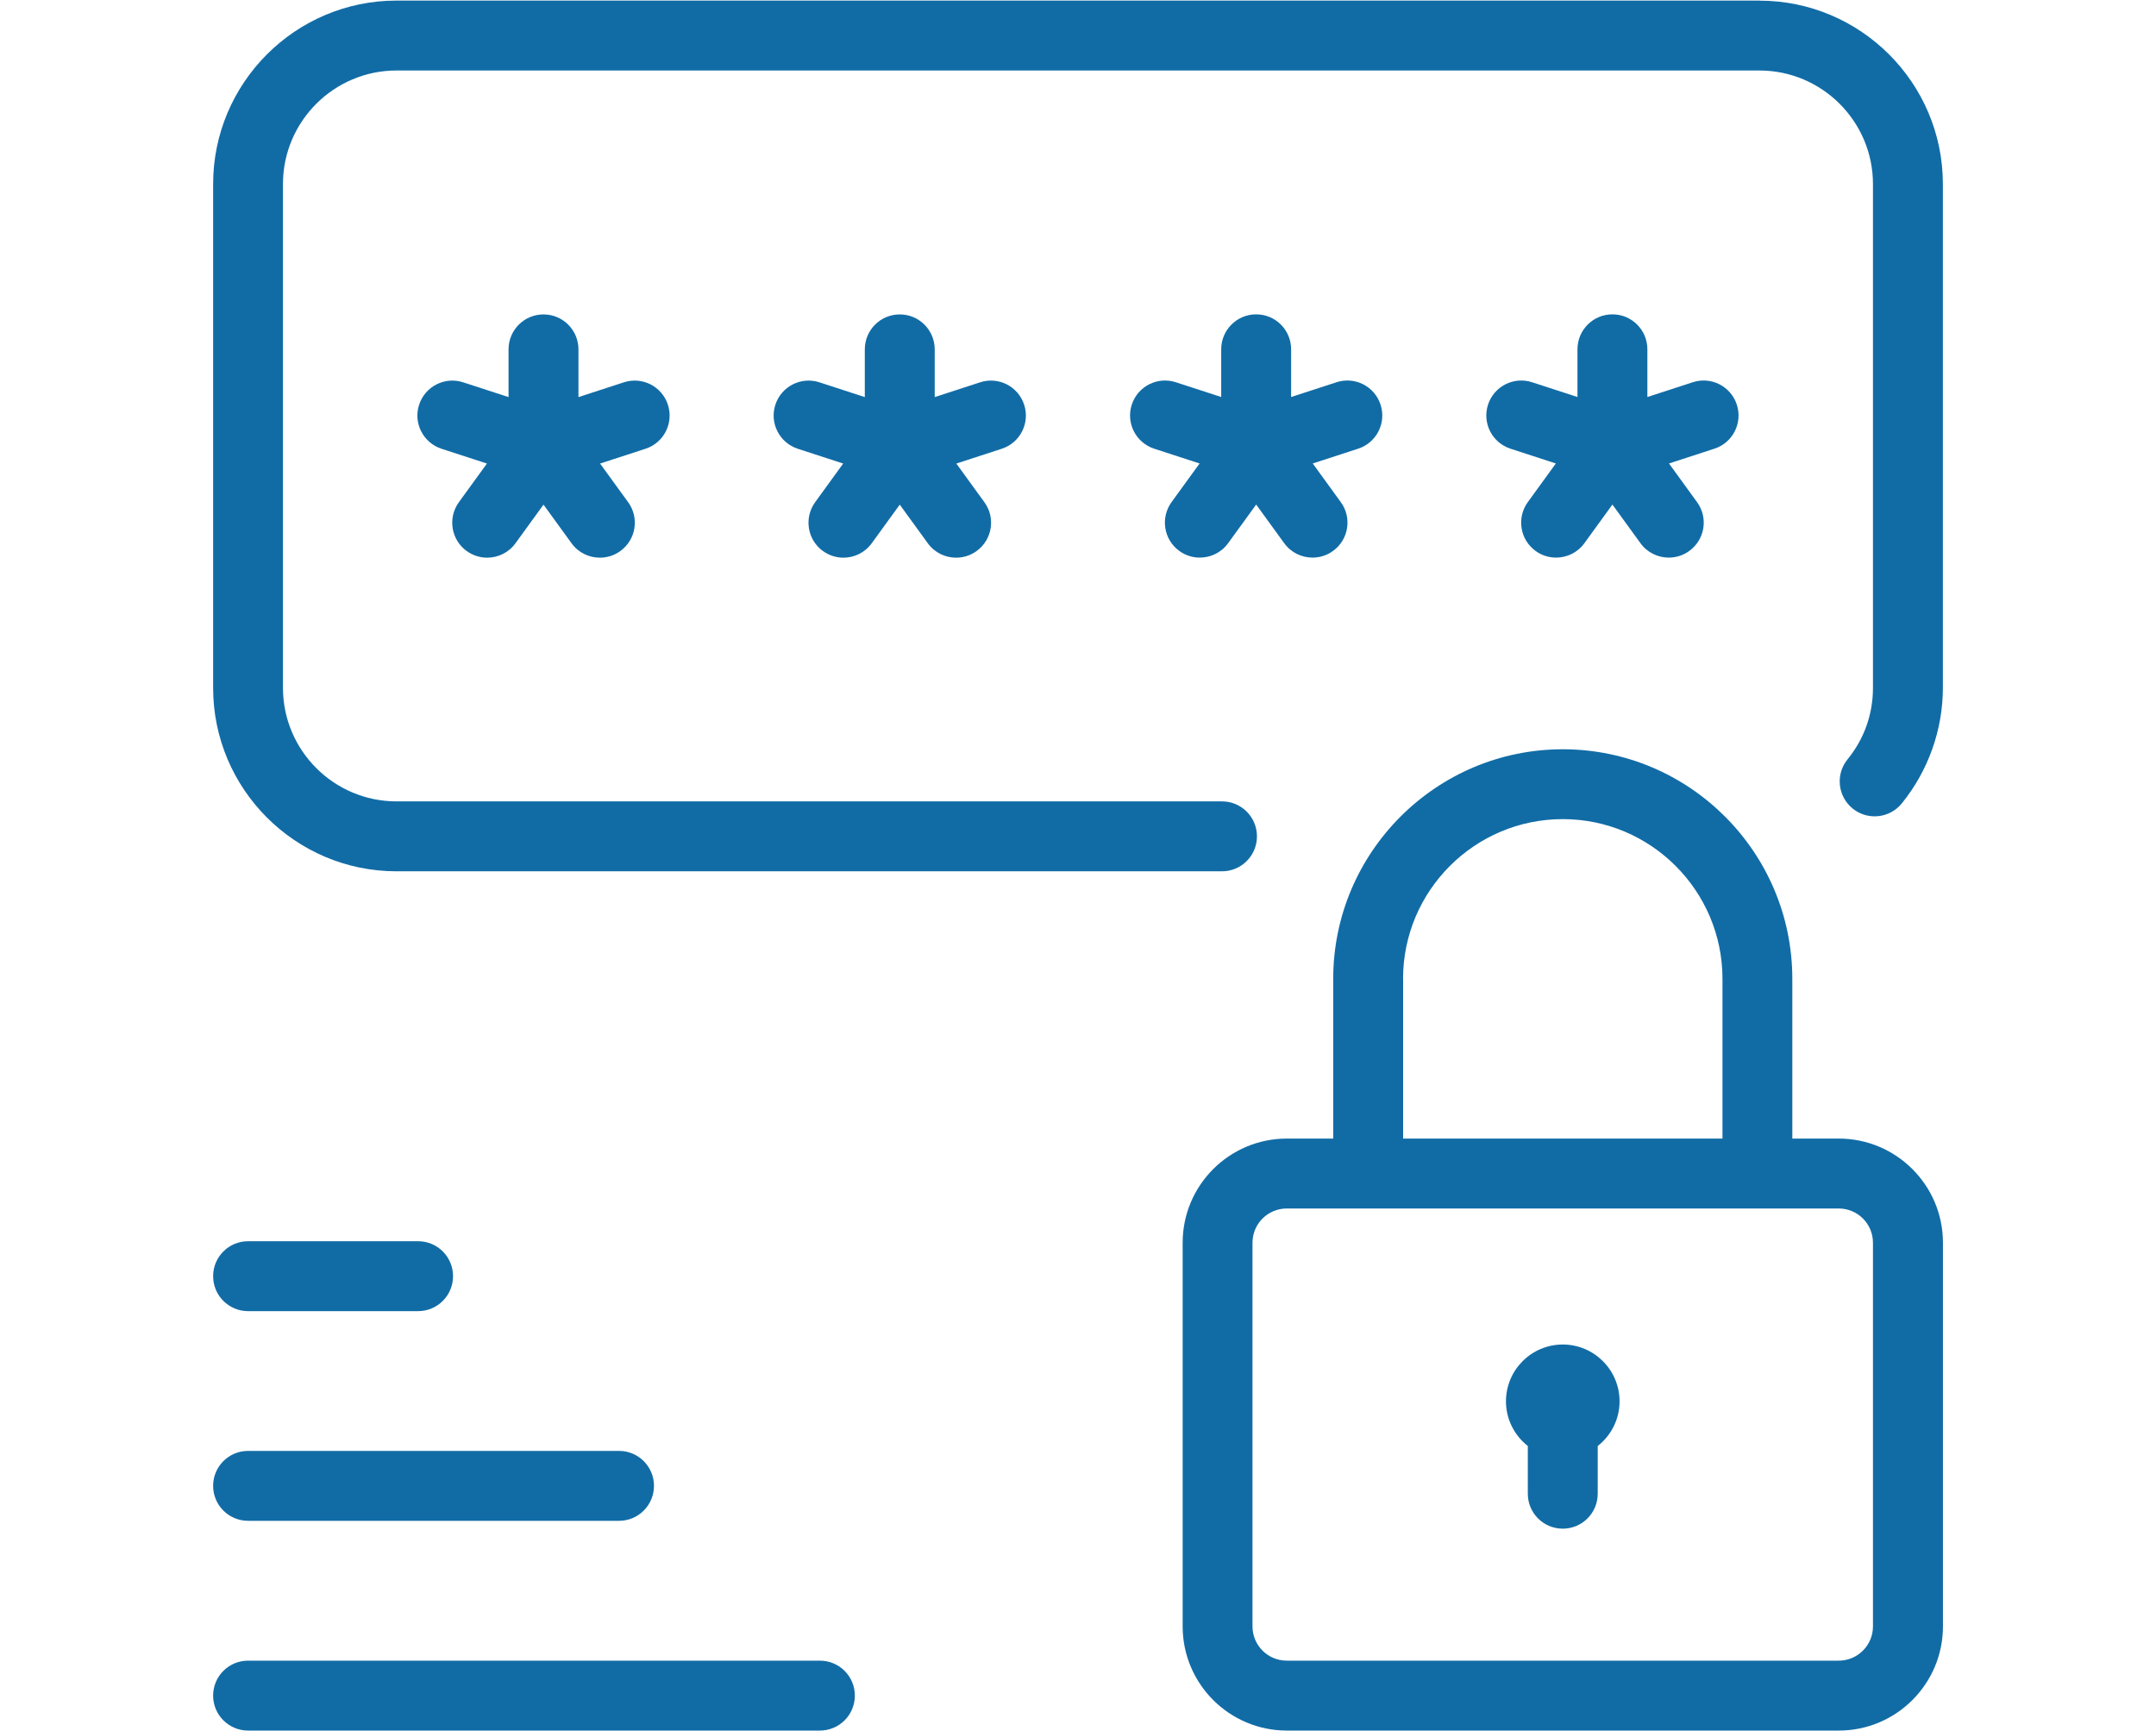 <?xml version="1.0" encoding="UTF-8"?><svg id="respons-icon" xmlns="http://www.w3.org/2000/svg" viewBox="0 0 299.14 240.17"><defs><style>.cls-1{fill:#116ca6;stroke-width:0px;}</style></defs><g id="icon_malware"><path class="cls-1" d="M255.12,157.96h-6.44v-22.16c0-17.57-14.29-31.85-31.85-31.85s-31.85,14.29-31.85,31.85v22.16h-6.44c-7.97,0-14.45,6.48-14.45,14.45v53.23c0,7.97,6.48,14.45,14.45,14.45h76.59c7.97,0,14.45-6.48,14.45-14.45v-53.23c0-7.97-6.48-14.45-14.45-14.45ZM194.67,135.8c0-12.22,9.94-22.16,22.16-22.16s22.16,9.94,22.16,22.16v22.16h-44.31v-22.16ZM259.87,225.64c0,2.62-2.13,4.75-4.75,4.75h-76.59c-2.62,0-4.75-2.13-4.75-4.75v-53.23c0-2.62,2.13-4.75,4.75-4.75h76.59c2.62,0,4.75,2.13,4.75,4.75v53.23Z"/><path class="cls-1" d="M216.83,186.53c-4.34,0-7.88,3.53-7.88,7.88,0,2.52,1.19,4.75,3.03,6.2v6.62c0,2.68,2.17,4.85,4.85,4.85s4.85-2.17,4.85-4.85v-6.62c1.84-1.44,3.03-3.68,3.03-6.2,0-4.34-3.53-7.88-7.88-7.88Z"/><path class="cls-1" d="M92.67,56.15c-.83-2.55-3.56-3.94-6.11-3.11l-6.3,2.05v-6.62c0-2.68-2.17-4.85-4.85-4.85s-4.85,2.17-4.85,4.85v6.62l-6.3-2.05c-2.55-.83-5.28.57-6.11,3.11-.83,2.55.57,5.28,3.11,6.11l6.3,2.05-3.89,5.36c-1.57,2.17-1.09,5.2,1.07,6.77.86.62,1.86.93,2.85.93,1.5,0,2.98-.69,3.93-2l3.89-5.36,3.89,5.36c.95,1.31,2.43,2,3.93,2,.99,0,1.99-.3,2.85-.93,2.17-1.57,2.65-4.61,1.07-6.77l-3.89-5.36,6.3-2.05c2.55-.83,3.94-3.56,3.11-6.11Z"/><path class="cls-1" d="M142.1,56.15c-.83-2.55-3.56-3.94-6.11-3.11l-6.3,2.05v-6.62c0-2.68-2.17-4.85-4.85-4.85s-4.85,2.17-4.85,4.85v6.62l-6.3-2.05c-2.55-.83-5.28.57-6.11,3.11-.83,2.55.57,5.28,3.11,6.11l6.3,2.05-3.89,5.36c-1.57,2.17-1.09,5.2,1.07,6.77.86.62,1.86.93,2.85.93,1.5,0,2.98-.69,3.93-2l3.89-5.36,3.89,5.36c.95,1.31,2.43,2,3.93,2,.99,0,1.99-.3,2.85-.93,2.17-1.57,2.65-4.61,1.07-6.77l-3.89-5.36,6.3-2.05c2.55-.83,3.94-3.56,3.11-6.11Z"/><path class="cls-1" d="M163.62,76.43c.86.63,1.86.93,2.85.93,1.5,0,2.98-.69,3.93-2l3.89-5.36,3.89,5.36c.95,1.31,2.43,2,3.93,2,.99,0,1.99-.3,2.85-.93,2.17-1.57,2.65-4.61,1.07-6.77l-3.89-5.36,6.3-2.05c2.55-.83,3.94-3.56,3.11-6.11-.83-2.55-3.56-3.94-6.11-3.11l-6.3,2.05v-6.62c0-2.68-2.17-4.85-4.85-4.85s-4.85,2.17-4.85,4.85v6.62l-6.3-2.05c-2.55-.83-5.28.57-6.11,3.11-.83,2.55.57,5.28,3.11,6.11l6.3,2.05-3.89,5.36c-1.57,2.17-1.09,5.2,1.07,6.77Z"/><path class="cls-1" d="M223.72,43.61c-2.68,0-4.85,2.17-4.85,4.85v6.62l-6.3-2.05c-2.55-.83-5.28.57-6.11,3.11-.83,2.55.57,5.28,3.11,6.11l6.3,2.05-3.89,5.36c-1.57,2.17-1.09,5.2,1.07,6.77.86.63,1.86.93,2.85.93,1.5,0,2.98-.69,3.93-2l3.89-5.36,3.89,5.36c.95,1.31,2.43,2,3.93,2,.99,0,1.99-.3,2.85-.93,2.17-1.57,2.65-4.61,1.07-6.77l-3.89-5.36,6.3-2.05c2.55-.83,3.94-3.56,3.11-6.11-.83-2.55-3.56-3.94-6.11-3.11l-6.3,2.05v-6.62c0-2.68-2.17-4.85-4.85-4.85Z"/><path class="cls-1" d="M113.76,230.39H34.42c-2.68,0-4.85,2.17-4.85,4.85s2.17,4.85,4.85,4.85h79.34c2.68,0,4.85-2.17,4.85-4.85s-2.17-4.85-4.85-4.85Z"/><path class="cls-1" d="M34.42,210.99h51.47c2.68,0,4.85-2.17,4.85-4.85s-2.17-4.85-4.85-4.85h-51.47c-2.68,0-4.85,2.17-4.85,4.85s2.17,4.85,4.85,4.85Z"/><path class="cls-1" d="M34.42,181.9h23.59c2.68,0,4.85-2.17,4.85-4.85s-2.17-4.85-4.85-4.85h-23.59c-2.68,0-4.85,2.17-4.85,4.85s2.17,4.85,4.85,4.85Z"/><path class="cls-1" d="M244.11.08H55.02C40.99.08,29.57,11.5,29.57,25.54v69.89c0,14.04,11.42,25.45,25.45,25.45h114.53c2.68,0,4.85-2.17,4.85-4.85s-2.17-4.85-4.85-4.85H55.02c-8.69,0-15.76-7.07-15.76-15.76V25.54c0-8.69,7.07-15.76,15.76-15.76h189.09c8.69,0,15.76,7.07,15.76,15.76v69.89c0,3.65-1.22,7.09-3.53,9.92-1.69,2.08-1.37,5.13.71,6.82,2.08,1.69,5.13,1.37,6.82-.71,3.67-4.52,5.7-10.22,5.7-16.04V25.54c0-14.04-11.42-25.45-25.45-25.45Z"/></g></svg>